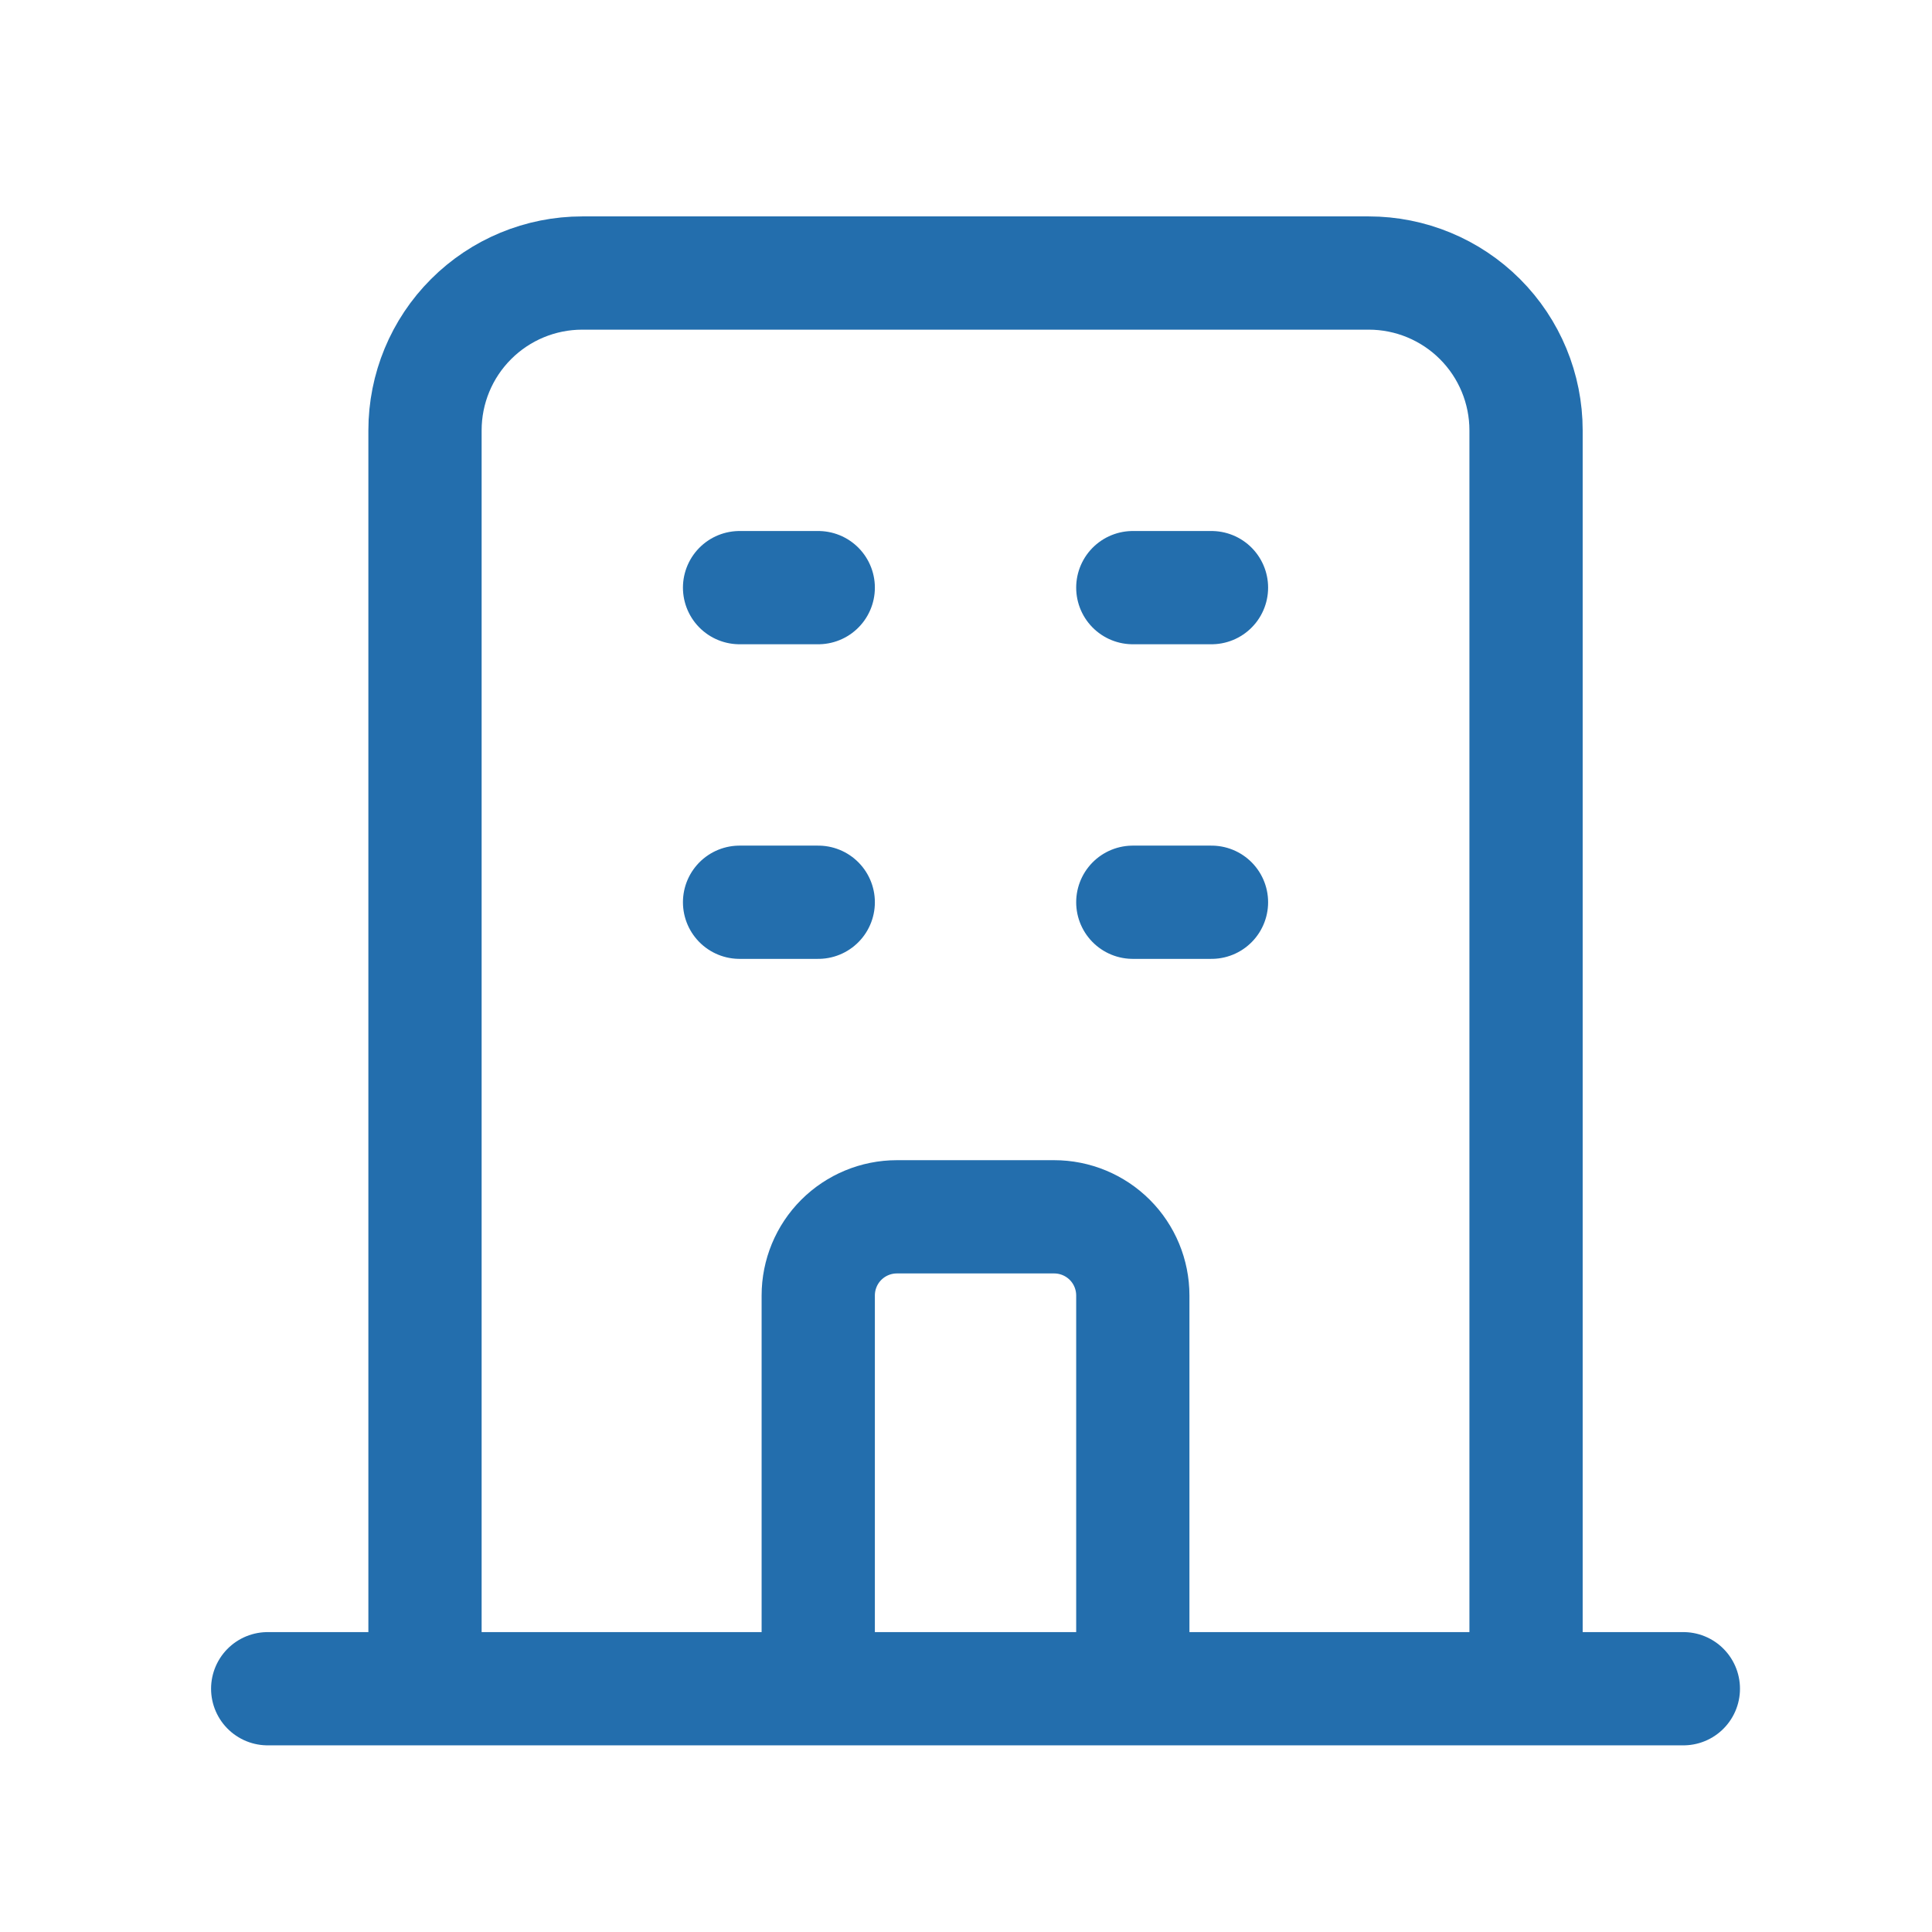 <svg width="50" height="50" viewBox="0 0 50 50" fill="none" xmlns="http://www.w3.org/2000/svg">
    <path d="M39.494 43.704V11.137C39.494 10.058 39.065 9.022 38.302 8.259C37.538 7.495 36.503 7.066 35.423 7.066H15.069C13.99 7.066 12.954 7.495 12.191 8.259C11.427 9.022 10.999 10.058 10.999 11.137V43.704M39.494 43.704H10.999M39.494 43.704H43.565M39.494 43.704H29.317M10.999 43.704H6.928M10.999 43.704H21.176M29.317 43.704V33.527C29.317 32.987 29.103 32.469 28.721 32.087C28.339 31.706 27.822 31.491 27.282 31.491H23.211C22.671 31.491 22.154 31.706 21.772 32.087C21.39 32.469 21.176 32.987 21.176 33.527V43.704M29.317 43.704H21.176M19.14 15.208H21.176M19.14 23.35H21.176M29.317 15.208H31.353M29.317 23.35H31.353" stroke="#236EAD" stroke-width="2.931" stroke-linecap="round" stroke-linejoin="round"/>
</svg>
